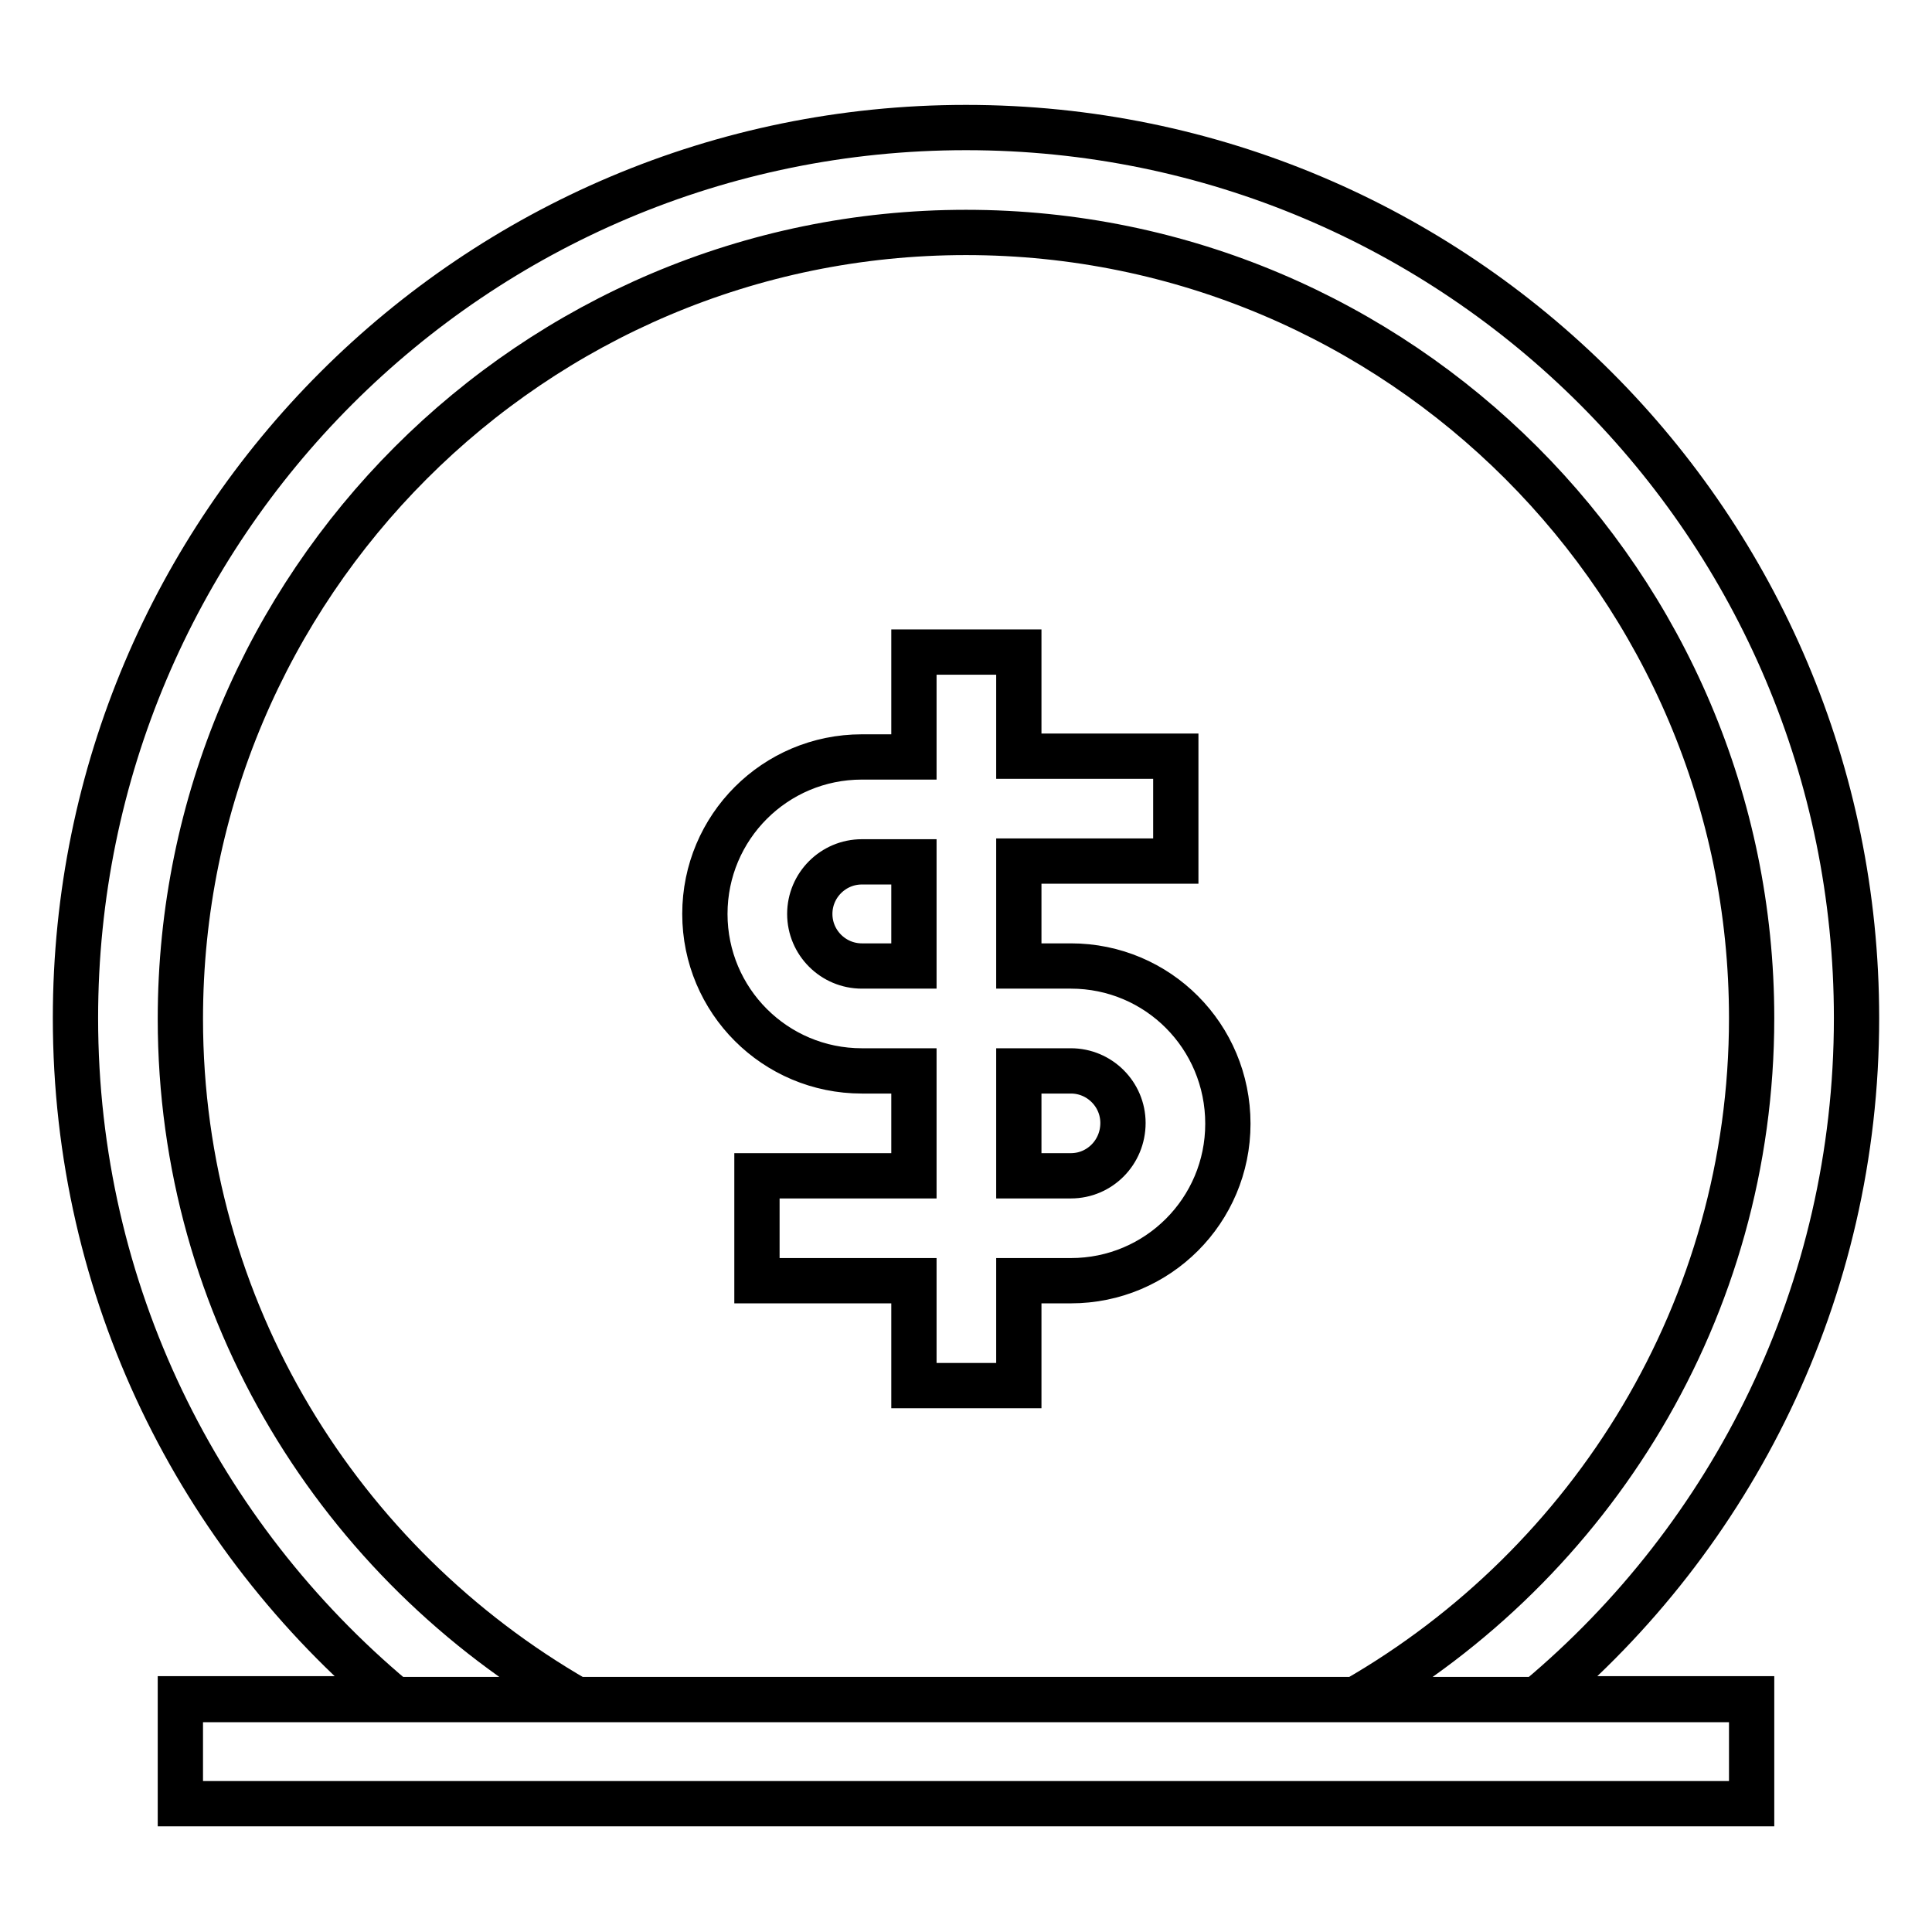 <?xml version="1.0" encoding="utf-8"?>
<!-- Svg Vector Icons : http://www.onlinewebfonts.com/icon -->
<!DOCTYPE svg PUBLIC "-//W3C//DTD SVG 1.1//EN" "http://www.w3.org/Graphics/SVG/1.1/DTD/svg11.dtd">
<svg version="1.1" xmlns="http://www.w3.org/2000/svg" xmlns:xlink="http://www.w3.org/1999/xlink" x="0px" y="0px" viewBox="0 0 256 256" enable-background="new 0 0 256 256" xml:space="preserve">
<g> <path stroke-width="6" fill-opacity="0" stroke="#000000"  d="M23.9,225.2h208.2H23.9L23.9,225.2z M141.9,128h-6.9v-13.9h20.8v-13.9h-20.8V86.4h-13.9v13.9h-6.9 c-11.5,0-20.8,9.3-20.8,20.8c0,11.5,9.3,20.8,20.8,20.8h6.9v13.9h-20.8v13.9h20.8v13.9h13.9v-13.9h6.9c11.5,0,20.8-9.3,20.8-20.8 C162.7,137.3,153.4,128,141.9,128L141.9,128z M121.1,128h-6.9c-3.8,0-6.9-3.1-6.9-6.9c0-3.8,3.1-6.9,6.9-6.9h6.9V128z M141.9,155.8 h-6.9v-13.9h6.9c3.8,0,6.9,3.1,6.9,6.9C148.8,152.7,145.7,155.8,141.9,155.8z M246,134.9c0-65.2-52.8-118-118-118 c-65.2,0-118,52.8-118,118c0,36.3,16.4,68.6,42.2,90.2H23.9v13.9h208.2v-13.9h-28.3C229.5,203.6,246,171.2,246,134.9z M179.6,225.2 H76.4c-31.3-18-52.5-51.6-52.5-90.2C23.9,77.5,70.6,30.8,128,30.8c57.4,0,104.1,46.7,104.1,104.1 C232.1,173.5,210.9,207.2,179.6,225.2L179.6,225.2z"/></g>
</svg>